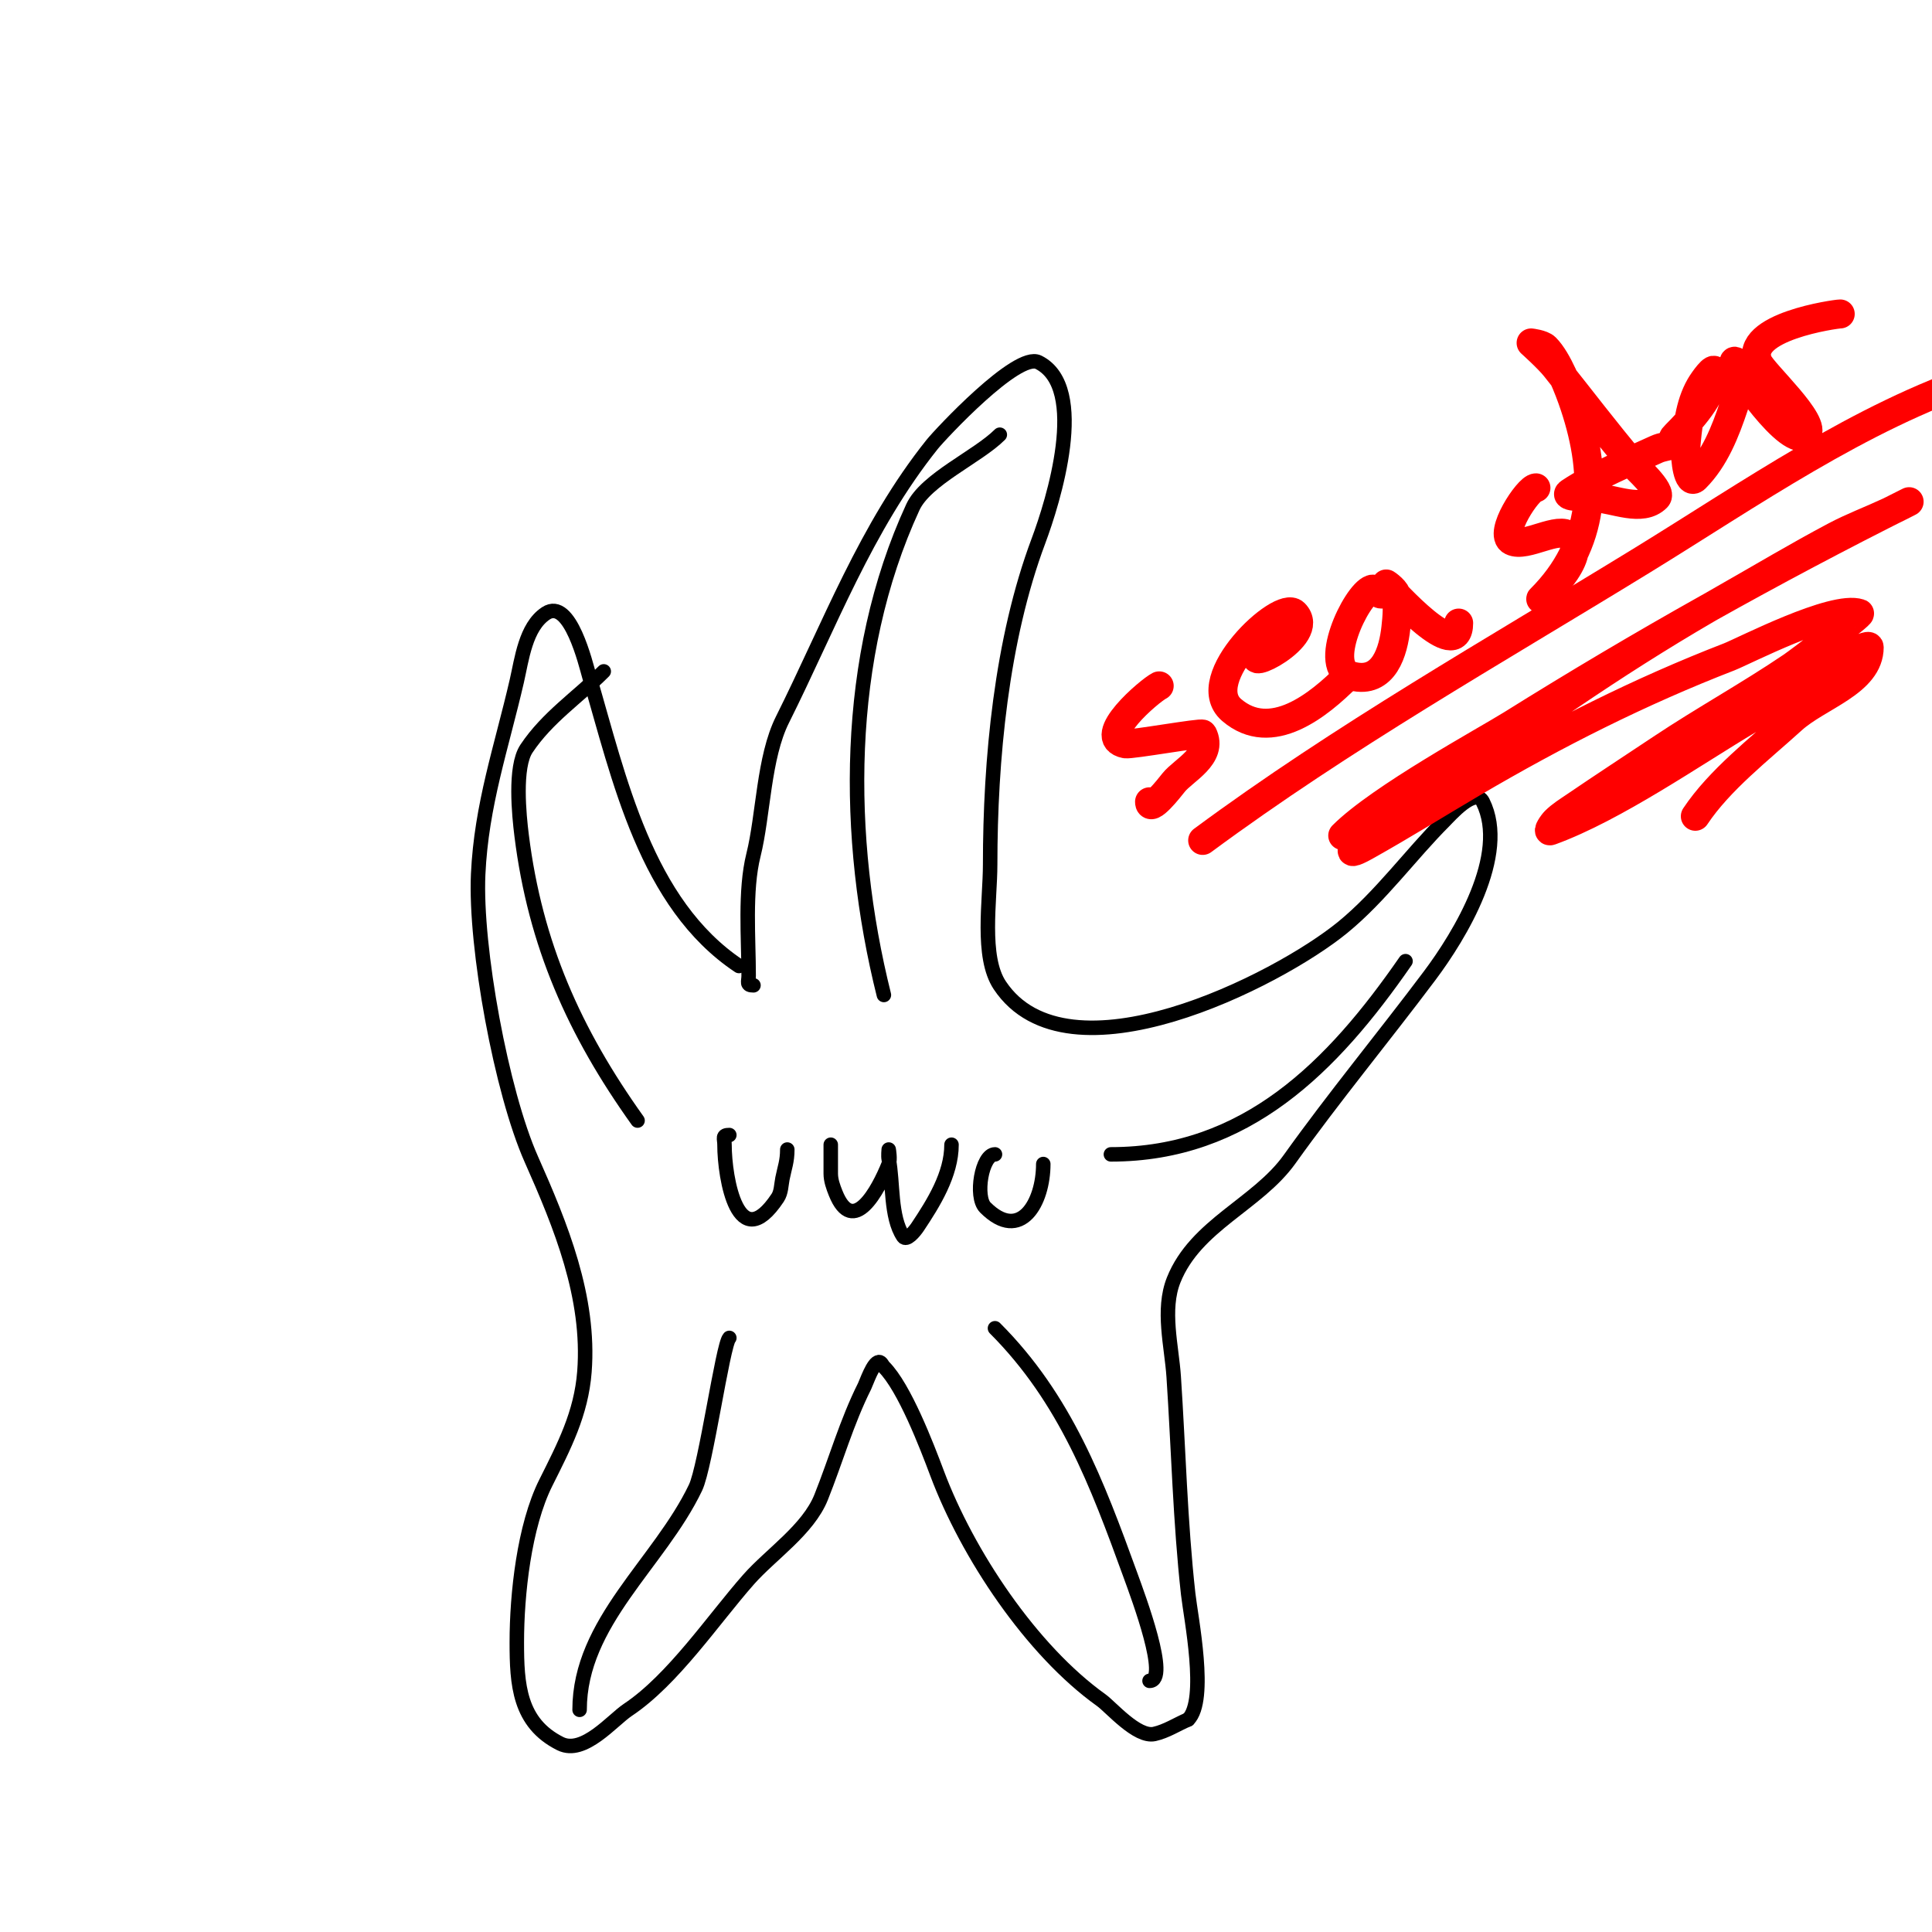 <svg viewBox='0 0 400 400' version='1.1' xmlns='http://www.w3.org/2000/svg' xmlns:xlink='http://www.w3.org/1999/xlink'><g fill='none' stroke='#000000' stroke-width='3' stroke-linecap='round' stroke-linejoin='round'><path d='M156,204c-1.567,0 -1,-0.667 -1,-2c0,-7.714 -0.859,-17.562 1,-25c2.061,-8.243 2.074,-20.148 6,-28c9.714,-19.427 17.248,-39.809 31,-57c1.619,-2.024 17.602,-19.199 22,-17c10.443,5.221 3.036,28.903 0,37c-7.68,20.481 -10,45.341 -10,67c0,7.393 -1.944,19.084 2,25c14.066,21.099 57.508,-0.961 71,-12c7.832,-6.408 14.068,-15.068 21,-22c1.164,-1.164 6.417,-7.166 8,-4c5.475,10.949 -4.803,27.738 -11,36c-9.537,12.715 -19.806,25.128 -29,38c-6.656,9.318 -19.45,13.626 -24,25c-2.462,6.156 -0.418,13.734 0,20c0.998,14.975 1.337,30.029 3,45c0.543,4.889 4.033,21.967 0,26'/><path d='M246,356c-2.333,1 -4.522,2.449 -7,3c-3.587,0.797 -8.984,-5.56 -11,-7c-14.487,-10.348 -27.706,-30.215 -34,-47c-2.119,-5.651 -6.762,-17.762 -11,-22c-0.333,-0.333 -0.529,-1 -1,-1c-1.199,0 -2.608,4.216 -3,5c-3.736,7.472 -5.913,15.281 -9,23c-2.673,6.682 -10.442,11.834 -15,17c-7.331,8.309 -15.645,20.763 -25,27c-3.226,2.151 -9.16,9.42 -14,7c-8.562,-4.281 -9,-12.292 -9,-21c0,-9.914 1.514,-24.027 6,-33c3.783,-7.566 7.332,-14.313 8,-23c1.187,-15.433 -4.889,-30.25 -11,-44c-6.192,-13.933 -11.688,-43.873 -11,-59c0.65,-14.308 4.846,-26.335 8,-40c1.031,-4.467 1.796,-11.197 6,-14c5.044,-3.363 8.333,10.732 9,13c6.218,21.14 11.663,47.108 31,60'/><path d='M151,235c-1.567,0 -1,0.667 -1,2c0,7.031 2.832,23.252 11,11c0.762,-1.144 0.73,-2.652 1,-4c0.46,-2.299 1,-3.548 1,-6'/><path d='M172,237c0,2 0,4 0,6c0,1.374 0.49,2.724 1,4c3.624,9.059 8.791,-0.476 11,-6c0.371,-0.928 0,-3 0,-3c0,0 -0.131,1.346 0,2c0.951,4.754 0.289,11.934 3,16c0.667,1 2.333,-1 3,-2c3.264,-4.896 7,-10.863 7,-17'/><path d='M206,239c-2.722,0 -4.216,8.784 -2,11c7.275,7.275 12,-1.023 12,-9'/><path d='M183,206c-8.131,-32.526 -8.318,-69.977 6,-101c2.665,-5.774 13.44,-10.44 18,-15'/><path d='M230,239c27.967,0 45.862,-18.134 61,-40'/><path d='M132,232c-13.097,-18.335 -21.181,-36.448 -24,-59c-0.522,-4.174 -1.536,-14.196 1,-18c4.328,-6.492 10.606,-10.606 16,-16'/><path d='M206,275c14.617,14.617 21.182,32.25 28,51c1.78,4.895 8.162,22 4,22'/><path d='M151,277c-1.348,1.348 -4.894,26.596 -7,31c-7.47,15.619 -24,27.857 -24,46'/></g>
<g fill='none' stroke='#ff0000' stroke-width='6' stroke-linecap='round' stroke-linejoin='round'><path d='M240,142c-1.944,0.972 -13.426,10.715 -7,12c1.153,0.231 15.8,-2.4 16,-2c2.253,4.506 -3.968,7.461 -6,10c-0.901,1.126 -5,6.4 -5,4'/><path d='M261,135c-4.65,4.65 11.745,-3.255 7,-8c-2.861,-2.861 -20.395,13.661 -13,20c8.204,7.032 18.034,-1.034 24,-7'/><path d='M286,123c-0.745,0 -1.293,-1.236 -2,-1c-3.226,1.075 -10.543,16.364 -4,18c6.597,1.649 8.473,-5.254 9,-10c0.258,-2.319 0.458,-4.712 0,-7c-0.185,-0.924 -2.667,-2.667 -2,-2c1.262,1.262 15,16.736 15,8'/><path d='M318,101c-1.616,0 -7.89,9.555 -5,11c2.932,1.466 9.748,-3.252 12,-1c4.265,4.265 -6.738,13.738 -6,13c11.346,-11.346 11.981,-25.057 7,-40c-1.159,-3.476 -3.494,-9.494 -6,-12c-0.745,-0.745 -3,-1 -3,-1c0,0 3.528,3.159 5,5c5.347,6.684 10.457,13.45 16,20c0.527,0.622 6.276,5.724 5,7c-3.064,3.064 -8.678,0.309 -13,0c-1.695,-0.121 -6.414,-0.057 -5,-1c5.276,-3.517 12.373,-6.403 18,-9c2.03,-0.937 6,-0.764 6,-3c0,-1.055 -3.919,1.919 -2,0c2.551,-2.551 8,-8.228 8,-13c0,-1.414 -2.298,1.772 -3,3c-2.206,3.861 -2.631,8.568 -3,13c-0.175,2.101 0.509,7.491 2,6c4.007,-4.007 6.208,-9.624 8,-15c0.85,-2.55 1,-5.313 1,-8c0,-0.667 -1,-1.667 -1,-1c0,0.969 11.675,18.325 15,15c2.392,-2.392 -9.008,-12.685 -10,-15c-3.148,-7.345 16.144,-10 17,-10'/><path d='M249,174c29.105,-21.513 60.118,-39.037 91,-58c22.303,-13.695 45.064,-29.688 70,-38'/><path d='M278,173c7.794,-7.794 29.662,-19.664 35,-23c26.653,-16.658 53.952,-31.976 82,-46c1.333,-0.667 -2.649,1.37 -4,2c-3.65,1.703 -7.44,3.115 -11,5c-7.783,4.12 -15.341,8.653 -23,13c-19.581,11.113 -37.876,23.709 -56,37c-6.937,5.087 -17.153,7.306 -21,15c-0.471,0.943 2.08,-0.485 3,-1c7.432,-4.162 14.658,-8.681 22,-13c17.063,-10.037 34.537,-18.853 53,-26c2.934,-1.136 21.576,-10.808 27,-9c0.48,0.16 -12.5,9.984 -14,11c-8.805,5.965 -18.151,11.101 -27,17c-6,4 -12.042,7.938 -18,12c-1.377,0.939 -2.821,1.821 -4,3c-0.527,0.527 -1.7,2.255 -1,2c13.212,-4.804 29.596,-16.219 41,-23c5.406,-3.214 10.694,-6.623 16,-10c2.653,-1.688 5.017,-4.006 8,-5c0.316,-0.105 1,-0.333 1,0c0,7.311 -10.591,10.082 -16,15c-6.741,6.128 -14.996,12.494 -20,20'/></g>
</svg>